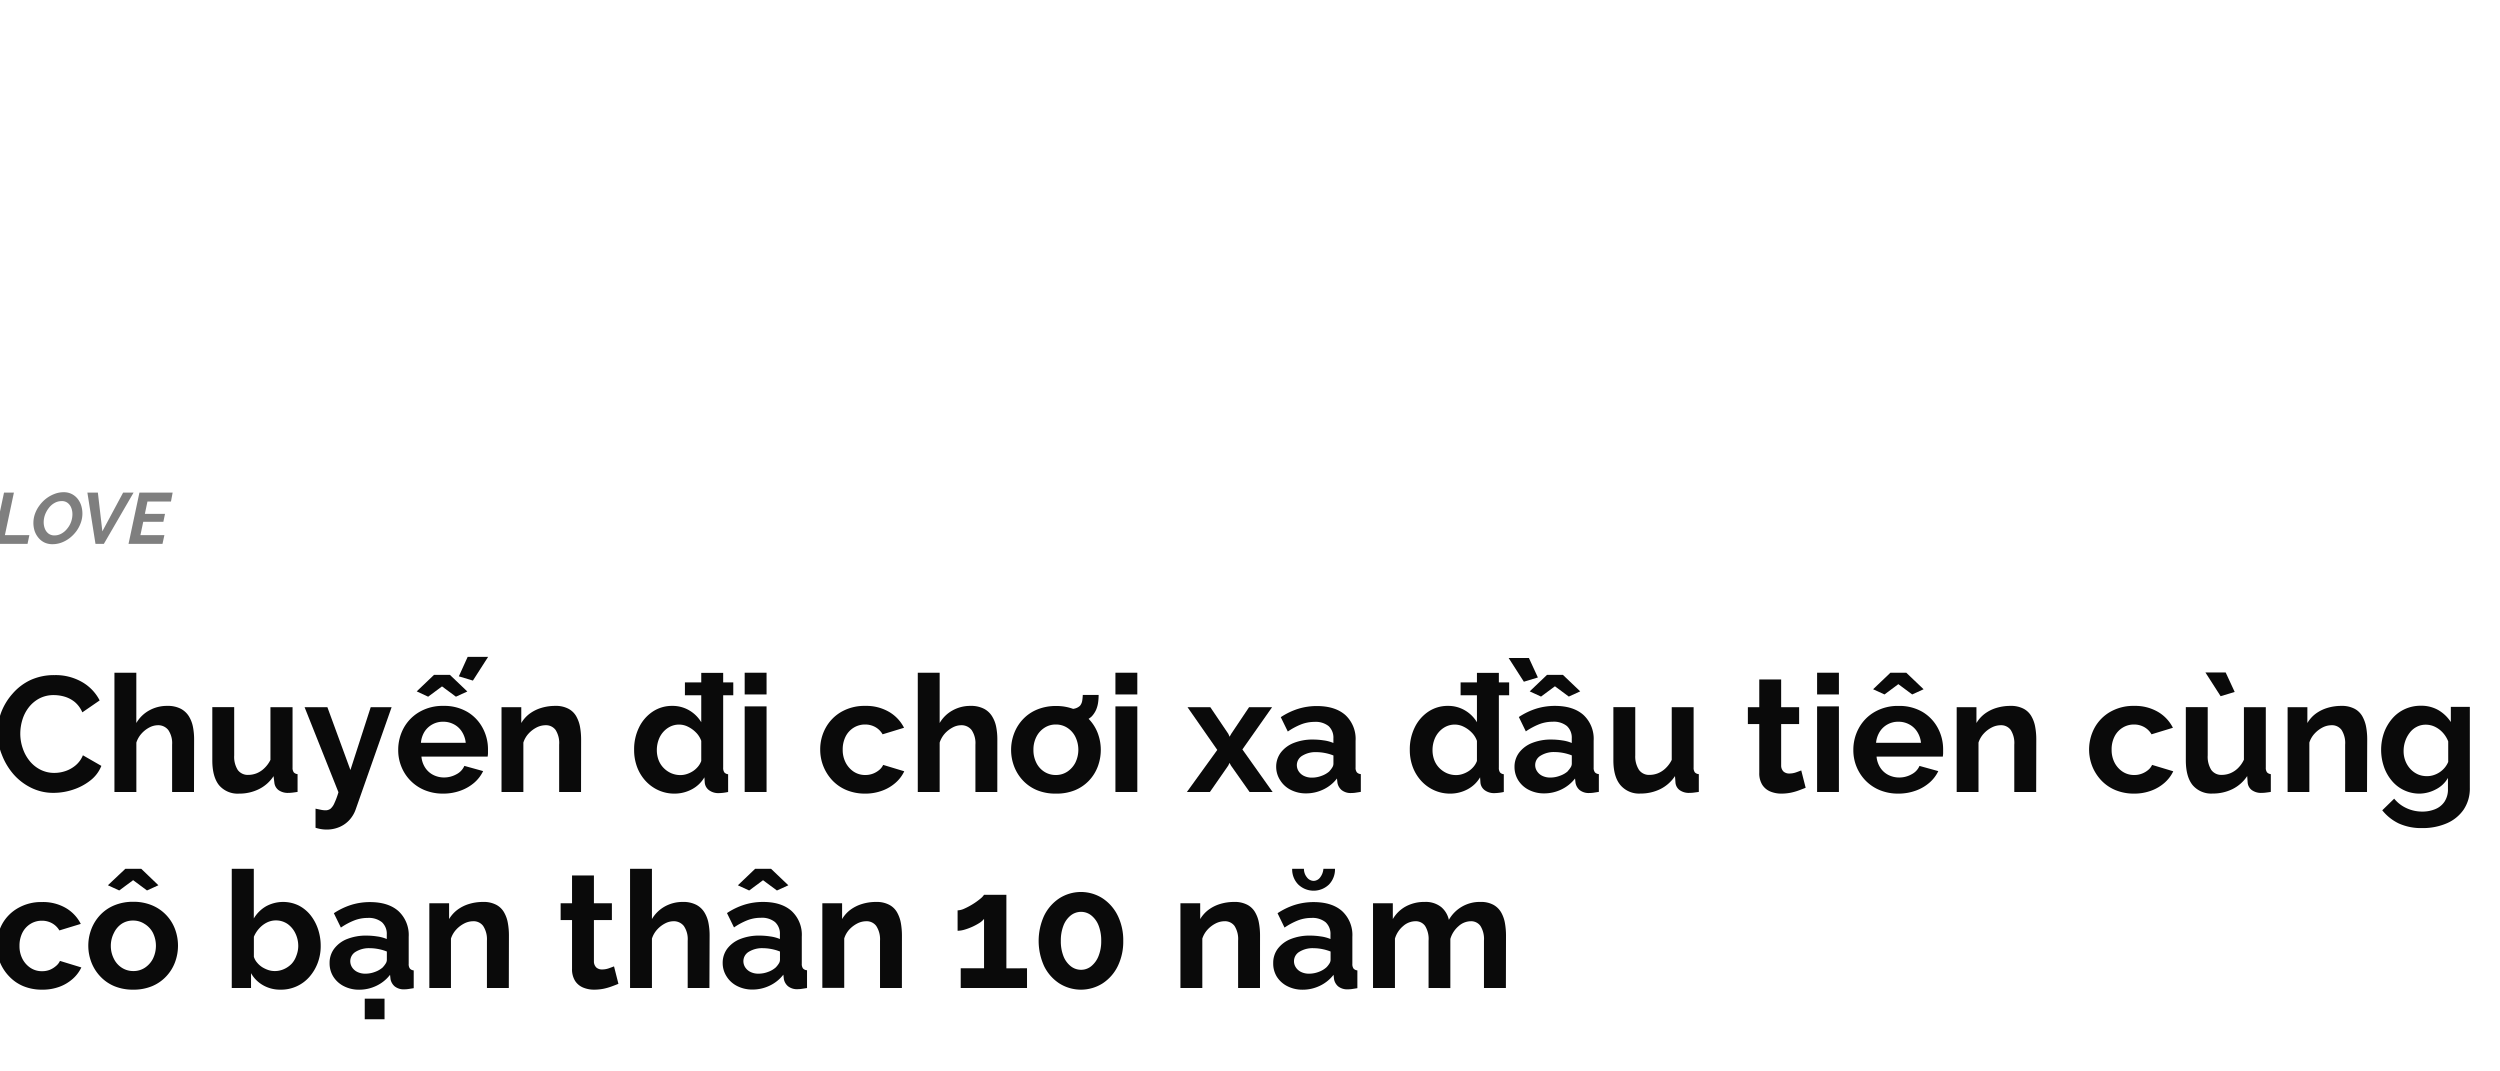 <svg xmlns="http://www.w3.org/2000/svg" viewBox="0 0 658 282"><g opacity="0.5"><path d="M1.06,129.65h2.6L1.29,140.84H7.73l-.48,2.3H-1.81Z"/><path d="M13.81,143.23a4.83,4.83,0,0,1-2.13-.45,4.68,4.68,0,0,1-1.57-1.25,5.61,5.61,0,0,1-1-1.79,7,7,0,0,1-.32-2.11,7.14,7.14,0,0,1,.42-2.4A8.37,8.37,0,0,1,10.42,133a9,9,0,0,1,1.75-1.79A8.72,8.72,0,0,1,14.35,130a6.7,6.7,0,0,1,2.42-.45,4.57,4.57,0,0,1,2.1.47,4.67,4.67,0,0,1,1.56,1.26,5.6,5.6,0,0,1,.95,1.81,7.13,7.13,0,0,1-.11,4.49,8.72,8.72,0,0,1-1.15,2.2,9.28,9.28,0,0,1-1.74,1.8,8.17,8.17,0,0,1-2.17,1.22A6.83,6.83,0,0,1,13.81,143.23Zm.51-2.31a3.69,3.69,0,0,0,1.91-.51,5,5,0,0,0,1.5-1.32,5.87,5.87,0,0,0,1-1.79,6,6,0,0,0,.33-1.91,4.61,4.61,0,0,0-.31-1.74,3,3,0,0,0-.93-1.27,2.43,2.43,0,0,0-1.57-.49,3.78,3.78,0,0,0-1.91.5,4.76,4.76,0,0,0-1.49,1.31,6.63,6.63,0,0,0-1,1.79,5.8,5.8,0,0,0-.35,1.93,4.67,4.67,0,0,0,.31,1.73,3,3,0,0,0,.94,1.28A2.54,2.54,0,0,0,14.32,140.92Z"/><path d="M23,129.65h2.76l1.18,10.2,5.47-10.2h2.75l-7.82,13.49H25.13Z"/><path d="M36.7,129.65h8.74L45,132H38.81l-.68,3.25h5.3L43,137.33h-5.3l-.74,3.51h6.31l-.5,2.3H33.83Z"/></g><path d="M-.67,192.93a15.54,15.54,0,0,1,1-5.48,16,16,0,0,1,3-4.9A14.28,14.28,0,0,1,8,179a14.84,14.84,0,0,1,6.36-1.31,13.91,13.91,0,0,1,7.29,1.85,11.8,11.8,0,0,1,4.58,4.81l-4.56,3.14a7.33,7.33,0,0,0-2-2.73A7.73,7.73,0,0,0,17,183.36a10.2,10.2,0,0,0-2.8-.41,8,8,0,0,0-3.89.91,8.67,8.67,0,0,0-2.77,2.36,10.1,10.1,0,0,0-1.66,3.27,12.54,12.54,0,0,0-.54,3.61A11.81,11.81,0,0,0,6,197a10.6,10.6,0,0,0,1.83,3.32,8.66,8.66,0,0,0,2.83,2.27,8,8,0,0,0,3.64.84,9.23,9.23,0,0,0,2.88-.47,8.27,8.27,0,0,0,2.71-1.51,6.76,6.76,0,0,0,1.93-2.66l4.86,2.79a9.08,9.08,0,0,1-2.94,3.87,14.77,14.77,0,0,1-4.58,2.41,16.25,16.25,0,0,1-5,.82,13.07,13.07,0,0,1-6-1.36,14.88,14.88,0,0,1-4.67-3.61,17.18,17.18,0,0,1-3-5.07A15.64,15.64,0,0,1-.67,192.93Z" fill="#0a0a0a"/><path d="M51.06,208.45H45.3V196a6.15,6.15,0,0,0-1-3.85,3.36,3.36,0,0,0-2.78-1.27,4.91,4.91,0,0,0-2.19.58,7.32,7.32,0,0,0-2.08,1.62,6.52,6.52,0,0,0-1.36,2.37v13H30.12V177.06h5.76V190.3a8.89,8.89,0,0,1,3.4-3.32A9.53,9.53,0,0,1,44,185.79a7.45,7.45,0,0,1,3.57.75,5.6,5.6,0,0,1,2.15,2,8.36,8.36,0,0,1,1.07,2.8,17,17,0,0,1,.3,3.21Z" fill="#0a0a0a"/><path d="M55.88,200.11v-14h5.76v12.7a6.53,6.53,0,0,0,.94,3.85,3.26,3.26,0,0,0,2.8,1.29,6,6,0,0,0,2.21-.44,6.26,6.26,0,0,0,2-1.33A7.64,7.64,0,0,0,71.18,200V186.14H77V202a2,2,0,0,0,.32,1.28,1.52,1.52,0,0,0,1,.47v4.68c-.57.09-1,.15-1.44.2a10.24,10.24,0,0,1-1,.06,4.2,4.2,0,0,1-2.52-.7,2.81,2.81,0,0,1-1.14-1.94L72,204.28a9.75,9.75,0,0,1-3.87,3.43,11.54,11.54,0,0,1-5.2,1.17,6.41,6.41,0,0,1-5.29-2.23Q55.88,204.42,55.88,200.11Z" fill="#0a0a0a"/><path d="M83.05,212.84l1.44.3a5.92,5.92,0,0,0,1.14.13,2.2,2.2,0,0,0,1.36-.41A4,4,0,0,0,88,211.42a20.36,20.36,0,0,0,1.08-2.9l-8.91-22.38h6l6.06,16.53,5.34-16.53h5.5L93.63,213a8.11,8.11,0,0,1-1.57,2.71,7.49,7.49,0,0,1-2.62,1.92,8.5,8.5,0,0,1-3.51.71,9.14,9.14,0,0,1-1.37-.11,10.5,10.5,0,0,1-1.51-.36Z" fill="#0a0a0a"/><path d="M116.68,208.88a12.58,12.58,0,0,1-4.9-.91,11.13,11.13,0,0,1-6.13-6.17,11.39,11.39,0,0,1-.84-4.35,12,12,0,0,1,1.44-5.83,11,11,0,0,1,4.13-4.23,12.11,12.11,0,0,1,6.34-1.6,12,12,0,0,1,6.32,1.6,10.79,10.79,0,0,1,4,4.22,11.79,11.79,0,0,1,1.4,5.64c0,.34,0,.69,0,1s-.06.65-.09.88H110.92a6.33,6.33,0,0,0,1,2.94,5.48,5.48,0,0,0,2.15,1.91,6.27,6.27,0,0,0,2.81.65,6.64,6.64,0,0,0,3.25-.84,4.5,4.5,0,0,0,2.09-2.21l4.94,1.37a9.41,9.41,0,0,1-2.34,3.06,11.47,11.47,0,0,1-3.59,2.08A13.3,13.3,0,0,1,116.68,208.88Zm-7-26.91,4.56-4.35h4.17L123,182l-3,1.37-3.66-2.71-3.65,2.71Zm1.12,13.54h11.78a6.65,6.65,0,0,0-1-2.92,5.51,5.51,0,0,0-2.08-1.93,5.9,5.9,0,0,0-2.88-.7,5.72,5.72,0,0,0-4.89,2.63A6.52,6.52,0,0,0,110.79,195.51Zm13.67-16.38-3.7-1.12,2.32-5.12h5.38Z" fill="#0a0a0a"/><path d="M152.93,208.45h-5.76V196a6.39,6.39,0,0,0-.95-3.89,3.13,3.13,0,0,0-2.62-1.23,5.26,5.26,0,0,0-2.35.58,7.53,7.53,0,0,0-2.13,1.62,6.27,6.27,0,0,0-1.37,2.37v13H132V186.14h5.2v4.16a8.42,8.42,0,0,1,2.19-2.45,10.21,10.21,0,0,1,3.08-1.53,12.62,12.62,0,0,1,3.67-.53,7.07,7.07,0,0,1,3.46.75,5.06,5.06,0,0,1,2.07,2,8.89,8.89,0,0,1,1,2.82,18.82,18.82,0,0,1,.28,3.19Z" fill="#0a0a0a"/><path d="M166.9,197.32a13,13,0,0,1,1.29-5.85,10.48,10.48,0,0,1,3.57-4.15,9.11,9.11,0,0,1,5.2-1.53,8.59,8.59,0,0,1,4.5,1.21,8.93,8.93,0,0,1,3.11,3.09v-13h5.77V202a2.11,2.11,0,0,0,.3,1.29,1.46,1.46,0,0,0,1,.48v4.68a13.07,13.07,0,0,1-2.45.3,4.12,4.12,0,0,1-2.56-.76,2.81,2.81,0,0,1-1.14-2l-.09-1.4a8.34,8.34,0,0,1-3.37,3.19,9.6,9.6,0,0,1-4.45,1.1,10.09,10.09,0,0,1-4.28-.89,10.4,10.4,0,0,1-3.4-2.47,11.19,11.19,0,0,1-2.23-3.67A12.77,12.77,0,0,1,166.9,197.32Zm17.67,3V195a5.9,5.9,0,0,0-1.37-2.19,7.64,7.64,0,0,0-2.11-1.53,5.22,5.22,0,0,0-2.32-.57,5.31,5.31,0,0,0-2.41.55,6.1,6.1,0,0,0-1.87,1.48,6.38,6.38,0,0,0-1.2,2.15,7.86,7.86,0,0,0-.41,2.57,7.3,7.3,0,0,0,.45,2.56,6,6,0,0,0,1.31,2.08,6.39,6.39,0,0,0,2,1.4,6.13,6.13,0,0,0,2.47.5,5.39,5.39,0,0,0,1.66-.27,6.8,6.8,0,0,0,1.59-.75,6,6,0,0,0,1.33-1.18A5,5,0,0,0,184.57,200.29ZM180.27,183v-3.4H193V183Z" fill="#0a0a0a"/><path d="M196,182.78v-5.72h5.76v5.72Zm0,25.67V185.92h5.76v22.53Z" fill="#0a0a0a"/><path d="M227.79,208.88a12.73,12.73,0,0,1-4.95-.91,10.81,10.81,0,0,1-3.74-2.55,11.76,11.76,0,0,1-3.22-8.1,11.72,11.72,0,0,1,1.44-5.76,10.92,10.92,0,0,1,4.1-4.19,12.24,12.24,0,0,1,6.33-1.58,11.87,11.87,0,0,1,6.27,1.59,10.12,10.12,0,0,1,3.92,4.17l-5.64,1.72a5.06,5.06,0,0,0-1.93-1.91,5.45,5.45,0,0,0-2.67-.67,5.66,5.66,0,0,0-3,.83,5.77,5.77,0,0,0-2.13,2.32,7.56,7.56,0,0,0-.77,3.48,7.25,7.25,0,0,0,.8,3.44,6.38,6.38,0,0,0,2.12,2.36,5.4,5.4,0,0,0,3,.86,5.57,5.57,0,0,0,2-.34,5.73,5.73,0,0,0,1.65-.95,3.77,3.77,0,0,0,1.08-1.37L238,203a9.25,9.25,0,0,1-2.26,3,10.92,10.92,0,0,1-3.48,2.08A12.7,12.7,0,0,1,227.79,208.88Z" fill="#0a0a0a"/><path d="M262.49,208.45h-5.76V196a6.15,6.15,0,0,0-1-3.85,3.36,3.36,0,0,0-2.78-1.27,4.85,4.85,0,0,0-2.19.58,7.5,7.5,0,0,0-2.09,1.62,6.65,6.65,0,0,0-1.35,2.37v13h-5.76V177.06h5.76V190.3a8.82,8.82,0,0,1,3.4-3.32,9.52,9.52,0,0,1,4.68-1.19,7.42,7.42,0,0,1,3.57.75,5.47,5.47,0,0,1,2.15,2,8.17,8.17,0,0,1,1.08,2.8,17,17,0,0,1,.3,3.21Z" fill="#0a0a0a"/><path d="M277.93,208.88A12.73,12.73,0,0,1,273,208a10.72,10.72,0,0,1-3.72-2.53,11.29,11.29,0,0,1-2.34-3.7,12.21,12.21,0,0,1,0-8.8,11.19,11.19,0,0,1,2.34-3.7,10.72,10.72,0,0,1,3.72-2.53,12.73,12.73,0,0,1,4.95-.92,12.58,12.58,0,0,1,4.92.92,10.91,10.91,0,0,1,6.06,6.23,12.5,12.5,0,0,1,0,8.8,11.07,11.07,0,0,1-2.32,3.7,10.72,10.72,0,0,1-3.72,2.53A12.72,12.72,0,0,1,277.93,208.88ZM272,197.36a7.36,7.36,0,0,0,.78,3.44,5.84,5.84,0,0,0,2.11,2.34,5.5,5.5,0,0,0,3,.84,5.39,5.39,0,0,0,3-.86,6.32,6.32,0,0,0,2.13-2.36,7.75,7.75,0,0,0,0-6.86,6,6,0,0,0-2.13-2.36,5.46,5.46,0,0,0-3-.85,5.36,5.36,0,0,0-3,.87,6,6,0,0,0-2.11,2.36A7.36,7.36,0,0,0,272,197.36Zm8.35-6.67.08-3.95a9.68,9.68,0,0,0,2.41-.24,3.1,3.1,0,0,0,1.42-.75,2.81,2.81,0,0,0,.58-1.31q.11-.7.15-1.53h4.17a14.37,14.37,0,0,1-.13,1.94,7.5,7.5,0,0,1-.51,1.91,6.39,6.39,0,0,1-1.16,1.78,5.76,5.76,0,0,1-1.75,1.14,11.18,11.18,0,0,1-2.45.76A15.14,15.14,0,0,1,280.38,190.69Z" fill="#0a0a0a"/><path d="M293.58,182.78v-5.72h5.76v5.72Zm0,25.67V185.92h5.76v22.53Z" fill="#0a0a0a"/><path d="M318.56,186.14l4.73,7,.34.77.43-.77,4.69-7h6.06L327,197.25l7.95,11.2h-6.06L324,201.51l-.39-.72-.34.72-4.82,6.94h-6.06l8-11.07-7.83-11.24Z" fill="#0a0a0a"/><path d="M335.89,201.87a6.21,6.21,0,0,1,1.22-3.8,7.92,7.92,0,0,1,3.42-2.53,13.35,13.35,0,0,1,5-.89,18.81,18.81,0,0,1,2.88.22,10,10,0,0,1,2.54.68v-1.2a4.14,4.14,0,0,0-1.27-3.25A5.45,5.45,0,0,0,346,190a9.78,9.78,0,0,0-3.53.65,18,18,0,0,0-3.52,1.89l-1.85-3.78a18.31,18.31,0,0,1,4.58-2.2,16.64,16.64,0,0,1,4.92-.73q4.81,0,7.51,2.38a8.56,8.56,0,0,1,2.68,6.78V202a1.93,1.93,0,0,0,.33,1.27,1.52,1.52,0,0,0,1.05.47v4.68l-1.4.22a7.24,7.24,0,0,1-1.05.08,3.79,3.79,0,0,1-2.6-.77,3.28,3.28,0,0,1-1.1-1.89l-.13-1.16a9.84,9.84,0,0,1-3.65,2.92,10.43,10.43,0,0,1-4.48,1,8.68,8.68,0,0,1-4-.91,6.93,6.93,0,0,1-2.79-2.51A6.48,6.48,0,0,1,335.89,201.87Zm14,1.12a6.1,6.1,0,0,0,.77-1,1.87,1.87,0,0,0,.3-.93v-2.22a12.34,12.34,0,0,0-2.23-.65,12.58,12.58,0,0,0-2.28-.23,6.68,6.68,0,0,0-3.68.94,2.88,2.88,0,0,0-1.44,2.5,3,3,0,0,0,.47,1.59,3.43,3.43,0,0,0,1.38,1.22,4.64,4.64,0,0,0,2.15.46,7.06,7.06,0,0,0,2.54-.48A6.25,6.25,0,0,0,349.91,203Z" fill="#0a0a0a"/><path d="M371.06,197.32a13,13,0,0,1,1.29-5.85,10.48,10.48,0,0,1,3.57-4.15,9.11,9.11,0,0,1,5.2-1.53,8.59,8.59,0,0,1,4.5,1.21,8.93,8.93,0,0,1,3.11,3.09v-13h5.77V202a2.11,2.11,0,0,0,.3,1.29,1.46,1.46,0,0,0,1,.48v4.68a13.07,13.07,0,0,1-2.45.3,4.12,4.12,0,0,1-2.56-.76,2.81,2.81,0,0,1-1.14-2l-.09-1.4a8.34,8.34,0,0,1-3.37,3.19,9.6,9.6,0,0,1-4.45,1.1,10.09,10.09,0,0,1-4.28-.89,10.4,10.4,0,0,1-3.4-2.47,11.19,11.19,0,0,1-2.23-3.67A12.77,12.77,0,0,1,371.06,197.32Zm17.67,3V195a5.9,5.9,0,0,0-1.37-2.19,7.64,7.64,0,0,0-2.11-1.53,5.22,5.22,0,0,0-2.32-.57,5.31,5.31,0,0,0-2.41.55,6.1,6.1,0,0,0-1.87,1.48,6.38,6.38,0,0,0-1.2,2.15,7.86,7.86,0,0,0-.41,2.57,7.3,7.3,0,0,0,.45,2.56,6,6,0,0,0,1.31,2.08,6.51,6.51,0,0,0,2,1.4,6.13,6.13,0,0,0,2.47.5,5.39,5.39,0,0,0,1.66-.27,6.8,6.8,0,0,0,1.59-.75,6,6,0,0,0,1.33-1.18A5,5,0,0,0,388.73,200.29ZM384.43,183v-3.4h12.78V183Z" fill="#0a0a0a"/><path d="M397.08,173.19h5.33l2.36,5.12-3.69,1.12Zm1.54,28.68a6.15,6.15,0,0,1,1.23-3.8,7.92,7.92,0,0,1,3.42-2.53,13.35,13.35,0,0,1,5-.89,18.81,18.81,0,0,1,2.88.22,10.08,10.08,0,0,1,2.54.68v-1.2a4.17,4.17,0,0,0-1.27-3.25,5.47,5.47,0,0,0-3.76-1.14,9.74,9.74,0,0,0-3.53.65,18.06,18.06,0,0,0-3.53,1.89l-1.84-3.78a18.25,18.25,0,0,1,4.57-2.2,16.76,16.76,0,0,1,4.93-.73q4.81,0,7.5,2.38a8.57,8.57,0,0,1,2.69,6.78V202a2,2,0,0,0,.32,1.27,1.57,1.57,0,0,0,1.05.47v4.68l-1.39.22a7.47,7.47,0,0,1-1.06.08,3.83,3.83,0,0,1-2.6-.77,3.27,3.27,0,0,1-1.09-1.89l-.13-1.16a10,10,0,0,1-3.66,2.92,10.35,10.35,0,0,1-4.47,1,8.68,8.68,0,0,1-4-.91,7,7,0,0,1-2.8-2.51A6.57,6.57,0,0,1,398.62,201.87Zm4-19.9,4.56-4.35h4.17l4.56,4.35-3,1.37-3.65-2.71-3.66,2.71Zm10,21a6.19,6.19,0,0,0,.78-1,1.87,1.87,0,0,0,.3-.93v-2.22a12.73,12.73,0,0,0-4.52-.88,6.64,6.64,0,0,0-3.67.94,2.87,2.87,0,0,0-1.45,2.5,2.9,2.9,0,0,0,.48,1.59,3.34,3.34,0,0,0,1.37,1.22,4.67,4.67,0,0,0,2.15.46,7,7,0,0,0,2.54-.48A6.15,6.15,0,0,0,412.64,203Z" fill="#0a0a0a"/><path d="M424.64,200.11v-14h5.76v12.7a6.52,6.52,0,0,0,1,3.85,3.24,3.24,0,0,0,2.79,1.29,6,6,0,0,0,2.22-.44,6.32,6.32,0,0,0,2-1.33A7.66,7.66,0,0,0,440,200V186.14h5.76V202a2,2,0,0,0,.32,1.28,1.57,1.57,0,0,0,1.05.47v4.68c-.57.09-1.05.15-1.44.2a10.09,10.09,0,0,1-1.05.06,4.14,4.14,0,0,1-2.51-.7,2.75,2.75,0,0,1-1.14-1.94l-.13-1.79a9.88,9.88,0,0,1-3.87,3.43,11.62,11.62,0,0,1-5.21,1.17,6.41,6.41,0,0,1-5.29-2.23Q424.64,204.42,424.64,200.11Z" fill="#0a0a0a"/><path d="M475.25,207.34c-.49.2-1.08.43-1.76.68a14.39,14.39,0,0,1-2.22.63,12.74,12.74,0,0,1-2.39.23,7.52,7.52,0,0,1-2.92-.55,4.6,4.6,0,0,1-2.13-1.77,5.71,5.71,0,0,1-.79-3.17V190.57h-3v-4.43h3v-7.31h5.76v7.31h4.73v4.43H468.8v10.86a2.2,2.2,0,0,0,.64,1.66,2.26,2.26,0,0,0,1.51.5,5.29,5.29,0,0,0,1.76-.3c.58-.2,1-.37,1.38-.51Z" fill="#0a0a0a"/><path d="M478.26,182.78v-5.72H484v5.72Zm0,25.67V185.92H484v22.53Z" fill="#0a0a0a"/><path d="M499.67,208.88a12.62,12.62,0,0,1-4.9-.91,11.14,11.14,0,0,1-3.74-2.51,11.42,11.42,0,0,1-3.23-8,11.86,11.86,0,0,1,1.45-5.83,10.93,10.93,0,0,1,4.12-4.23,12.15,12.15,0,0,1,6.35-1.6,12,12,0,0,1,6.32,1.6,10.86,10.86,0,0,1,4,4.22,11.78,11.78,0,0,1,1.39,5.64c0,.34,0,.69,0,1s-.06.65-.08.88H493.91a6.33,6.33,0,0,0,1,2.94,5.55,5.55,0,0,0,2.15,1.91,6.31,6.31,0,0,0,2.82.65,6.61,6.61,0,0,0,3.24-.84,4.45,4.45,0,0,0,2.09-2.21l4.95,1.37a9.44,9.44,0,0,1-2.35,3.06,11.36,11.36,0,0,1-3.59,2.08A13.3,13.3,0,0,1,499.67,208.88ZM493,181.41l4.56-4.35h4.17l4.56,4.35-3,1.37-3.65-2.71L496,182.78Zm.82,14.1h11.78a6.52,6.52,0,0,0-1-2.92,5.53,5.53,0,0,0-2.09-1.93,5.9,5.9,0,0,0-2.88-.7,5.73,5.73,0,0,0-2.82.7,5.6,5.6,0,0,0-2.06,1.93A6.65,6.65,0,0,0,493.78,195.51Z" fill="#0a0a0a"/><path d="M535.92,208.45h-5.76V196a6.39,6.39,0,0,0-.95-3.89,3.11,3.11,0,0,0-2.62-1.23,5.25,5.25,0,0,0-2.34.58,7.53,7.53,0,0,0-2.13,1.62,6.43,6.43,0,0,0-1.38,2.37v13H515V186.14h5.2v4.16a8.6,8.6,0,0,1,2.2-2.45,10,10,0,0,1,3.07-1.53,12.69,12.69,0,0,1,3.68-.53,7.09,7.09,0,0,1,3.46.75,5.09,5.09,0,0,1,2.06,2,8.43,8.43,0,0,1,1,2.82,17.85,17.85,0,0,1,.28,3.19Z" fill="#0a0a0a"/><path d="M561.76,208.88a12.72,12.72,0,0,1-4.94-.91,10.81,10.81,0,0,1-3.74-2.55,11.79,11.79,0,0,1-2.39-3.72,12.07,12.07,0,0,1,.6-10.14,10.88,10.88,0,0,1,4.11-4.19,12.2,12.2,0,0,1,6.32-1.58,11.89,11.89,0,0,1,6.28,1.59,10.1,10.1,0,0,1,3.91,4.17l-5.63,1.72a5.08,5.08,0,0,0-1.94-1.91,5.44,5.44,0,0,0-2.66-.67,5.63,5.63,0,0,0-3,.83,5.77,5.77,0,0,0-2.13,2.32,7.44,7.44,0,0,0-.77,3.48,7.24,7.24,0,0,0,.79,3.44,6.32,6.32,0,0,0,2.13,2.36,5.4,5.4,0,0,0,3,.86,5.48,5.48,0,0,0,2-.34,5.79,5.79,0,0,0,1.66-.95,3.74,3.74,0,0,0,1.07-1.37L572,203a9.39,9.39,0,0,1-2.26,3,11,11,0,0,1-3.48,2.08A12.76,12.76,0,0,1,561.76,208.88Z" fill="#0a0a0a"/><path d="M575.31,200.11v-14h5.76v12.7a6.52,6.52,0,0,0,.95,3.85,3.24,3.24,0,0,0,2.79,1.29,6,6,0,0,0,2.22-.44,6.32,6.32,0,0,0,2-1.33,7.66,7.66,0,0,0,1.57-2.23V186.14h5.76V202a2,2,0,0,0,.32,1.28,1.57,1.57,0,0,0,1,.47v4.68c-.57.09-1,.15-1.44.2a10.09,10.09,0,0,1-1,.06,4.14,4.14,0,0,1-2.51-.7,2.75,2.75,0,0,1-1.14-1.94l-.13-1.79a9.88,9.88,0,0,1-3.87,3.43,11.62,11.62,0,0,1-5.21,1.17,6.41,6.41,0,0,1-5.29-2.23Q575.31,204.42,575.31,200.11ZM580.47,177h5.33l2.37,5.12-3.7,1.12Z" fill="#0a0a0a"/><path d="M623,208.45h-5.76V196a6.39,6.39,0,0,0-.95-3.89,3.11,3.11,0,0,0-2.62-1.23,5.26,5.26,0,0,0-2.35.58,7.63,7.63,0,0,0-2.12,1.62,6.3,6.3,0,0,0-1.38,2.37v13H602.1V186.14h5.2v4.16a8.42,8.42,0,0,1,2.19-2.45,10.21,10.21,0,0,1,3.08-1.53,12.67,12.67,0,0,1,3.67-.53,7.14,7.14,0,0,1,3.47.75,5.09,5.09,0,0,1,2.06,2,8.89,8.89,0,0,1,1,2.82,17.85,17.85,0,0,1,.28,3.19Z" fill="#0a0a0a"/><path d="M636.88,208.88a9.4,9.4,0,0,1-7.33-3.36,11.39,11.39,0,0,1-2.08-3.66,13.76,13.76,0,0,1,0-9,12,12,0,0,1,2.17-3.73,9.71,9.71,0,0,1,3.31-2.49,10,10,0,0,1,4.24-.89,9,9,0,0,1,4.6,1.16,9.81,9.81,0,0,1,3.27,3.14v-4h5v21.31a9.93,9.93,0,0,1-1.61,5.7,10.33,10.33,0,0,1-4.45,3.63,15.79,15.79,0,0,1-6.45,1.26,14.28,14.28,0,0,1-6.2-1.22,12.54,12.54,0,0,1-4.34-3.46l3.14-3.06a9,9,0,0,0,3.25,2.5,9.77,9.77,0,0,0,4.15.9,8.76,8.76,0,0,0,3.37-.63,5.41,5.41,0,0,0,2.45-1.94,5.86,5.86,0,0,0,.93-3.45v-2.84a7.6,7.6,0,0,1-3.16,3A9.38,9.38,0,0,1,636.88,208.88Zm1.94-4.6a5.4,5.4,0,0,0,1.8-.3,6.24,6.24,0,0,0,2.89-2,6,6,0,0,0,.86-1.44v-5.4a7.33,7.33,0,0,0-1.44-2.32,6.74,6.74,0,0,0-2.07-1.54,5.48,5.48,0,0,0-2.38-.54,5,5,0,0,0-2.41.57,5.34,5.34,0,0,0-1.85,1.57,7.51,7.51,0,0,0-1.18,2.24,7.91,7.91,0,0,0-.41,2.57,7,7,0,0,0,.47,2.59,6.7,6.7,0,0,0,1.31,2.11,6.13,6.13,0,0,0,2,1.43A5.88,5.88,0,0,0,638.82,204.28Z" fill="#0a0a0a"/><path d="M11.12,260.48a12.73,12.73,0,0,1-4.95-.91A10.81,10.81,0,0,1,2.43,257,11.79,11.79,0,0,1,0,253.3a11.61,11.61,0,0,1-.84-4.38,11.72,11.72,0,0,1,1.44-5.76A10.88,10.88,0,0,1,4.75,239a12.2,12.2,0,0,1,6.32-1.58A11.89,11.89,0,0,1,17.35,239a10.1,10.1,0,0,1,3.91,4.17l-5.63,1.72A5.13,5.13,0,0,0,13.7,243a5.51,5.51,0,0,0-2.67-.67,5.63,5.63,0,0,0-3,.83,5.77,5.77,0,0,0-2.13,2.32,7.56,7.56,0,0,0-.77,3.48,7.24,7.24,0,0,0,.79,3.44,6.32,6.32,0,0,0,2.13,2.36,5.4,5.4,0,0,0,3,.86,5.57,5.57,0,0,0,2-.34,5.87,5.87,0,0,0,1.65-1,3.77,3.77,0,0,0,1.08-1.37l5.63,1.72a9.39,9.39,0,0,1-2.26,3,11,11,0,0,1-3.48,2.08A12.7,12.7,0,0,1,11.12,260.48Z" fill="#0a0a0a"/><path d="M35.07,260.48a12.73,12.73,0,0,1-4.95-.91A10.72,10.72,0,0,1,26.4,257a11.29,11.29,0,0,1-2.34-3.7,12.21,12.21,0,0,1,0-8.8,11.29,11.29,0,0,1,2.34-3.7,10.72,10.72,0,0,1,3.72-2.53,12.73,12.73,0,0,1,4.95-.92,12.58,12.58,0,0,1,4.92.92,10.91,10.91,0,0,1,6.06,6.23,12.5,12.5,0,0,1,0,8.8,11.07,11.07,0,0,1-2.32,3.7A10.72,10.72,0,0,1,40,259.57,12.72,12.72,0,0,1,35.07,260.48ZM28.4,233,33,228.66h4.17L41.69,233l-3,1.37-3.65-2.71-3.66,2.71Zm.77,16A7.36,7.36,0,0,0,30,252.4a5.84,5.84,0,0,0,2.11,2.34,5.5,5.5,0,0,0,3,.84,5.36,5.36,0,0,0,3-.86,6.32,6.32,0,0,0,2.13-2.36,7.75,7.75,0,0,0,0-6.86A6,6,0,0,0,38,243.14a5.44,5.44,0,0,0-3-.85,5.36,5.36,0,0,0-3,.87A6,6,0,0,0,30,245.52,7.36,7.36,0,0,0,29.17,249Z" fill="#0a0a0a"/><path d="M73.85,260.48a9,9,0,0,1-4.6-1.16,8.37,8.37,0,0,1-3.18-3.18v3.91H61V228.66H66.8v13.08A9,9,0,0,1,70,238.55a9.4,9.4,0,0,1,8.58-.24,9.6,9.6,0,0,1,3.12,2.53,12.16,12.16,0,0,1,2,3.7,13.85,13.85,0,0,1,.71,4.46,12.44,12.44,0,0,1-.8,4.47,12,12,0,0,1-2.21,3.68,9.87,9.87,0,0,1-7.53,3.33Zm-1.59-4.9a5.81,5.81,0,0,0,2.52-.53,6.34,6.34,0,0,0,2-1.41A6,6,0,0,0,78,251.55,7.07,7.07,0,0,0,78.5,249a7.55,7.55,0,0,0-.76-3.35,6.41,6.41,0,0,0-2.06-2.47,5.43,5.43,0,0,0-5.46-.36,6.87,6.87,0,0,0-2,1.54,7.56,7.56,0,0,0-1.4,2.2v5.27a4.14,4.14,0,0,0,.84,1.52A5.79,5.79,0,0,0,69,254.55a8.13,8.13,0,0,0,1.61.76A5.39,5.39,0,0,0,72.26,255.58Z" fill="#0a0a0a"/><path d="M86.75,253.47a6.15,6.15,0,0,1,1.23-3.8,7.83,7.83,0,0,1,3.41-2.53,13.41,13.41,0,0,1,5-.89,19,19,0,0,1,2.88.22,9.88,9.88,0,0,1,2.53.68V246a4.18,4.18,0,0,0-1.26-3.26,5.5,5.5,0,0,0-3.77-1.14,9.69,9.69,0,0,0-3.52.65,17.78,17.78,0,0,0-3.53,1.89l-1.85-3.78a18.31,18.31,0,0,1,4.58-2.2,16.66,16.66,0,0,1,4.93-.73c3.2,0,5.71.79,7.5,2.38a8.57,8.57,0,0,1,2.69,6.78v7.08a1.94,1.94,0,0,0,.32,1.27,1.52,1.52,0,0,0,1,.47v4.68l-1.4.22a7.24,7.24,0,0,1-1,.08,3.81,3.81,0,0,1-2.6-.77,3.34,3.34,0,0,1-1.1-1.89l-.13-1.16a9.84,9.84,0,0,1-3.65,2.92,10.35,10.35,0,0,1-4.47,1,8.68,8.68,0,0,1-4-.91,7,7,0,0,1-2.8-2.51A6.57,6.57,0,0,1,86.75,253.47Zm14,1.12a6.1,6.1,0,0,0,.77-1,1.87,1.87,0,0,0,.3-.93v-2.22a12.11,12.11,0,0,0-2.23-.65,12.58,12.58,0,0,0-2.28-.23,6.68,6.68,0,0,0-3.68.94,2.88,2.88,0,0,0-1.44,2.5,3,3,0,0,0,.47,1.59,3.43,3.43,0,0,0,1.38,1.22,4.64,4.64,0,0,0,2.15.46,7,7,0,0,0,2.54-.48A6.25,6.25,0,0,0,100.77,254.59ZM96,268.27v-5.42h5.21v5.42Z" fill="#0a0a0a"/><path d="M133.92,260.05h-5.76V247.59a6.39,6.39,0,0,0-1-3.89,3.11,3.11,0,0,0-2.62-1.23,5.25,5.25,0,0,0-2.34.58,7.53,7.53,0,0,0-2.13,1.62,6.43,6.43,0,0,0-1.38,2.37v13H113V237.74h5.2v4.16a8.6,8.6,0,0,1,2.2-2.45,10,10,0,0,1,3.07-1.53,12.69,12.69,0,0,1,3.68-.53,7.09,7.09,0,0,1,3.46.75,5.09,5.09,0,0,1,2.06,2,8.43,8.43,0,0,1,1,2.82,17.85,17.85,0,0,1,.28,3.19Z" fill="#0a0a0a"/><path d="M162.77,258.94c-.48.2-1.07.43-1.76.68a14.58,14.58,0,0,1-2.21.63,12.82,12.82,0,0,1-2.39.23,7.48,7.48,0,0,1-2.92-.55,4.6,4.6,0,0,1-2.13-1.77,5.71,5.71,0,0,1-.8-3.17V242.17h-3v-4.43h3v-7.31h5.76v7.31h4.73v4.43h-4.73V253a2.2,2.2,0,0,0,.65,1.66,2.23,2.23,0,0,0,1.5.5,5.35,5.35,0,0,0,1.77-.3c.57-.2,1-.37,1.37-.51Z" fill="#0a0a0a"/><path d="M186.72,260.05H181V247.59a6.15,6.15,0,0,0-1-3.85,3.34,3.34,0,0,0-2.77-1.27,4.85,4.85,0,0,0-2.19.58,7.36,7.36,0,0,0-2.09,1.62,6.52,6.52,0,0,0-1.36,2.37v13h-5.76V228.66h5.76V241.9a9,9,0,0,1,3.4-3.32,9.59,9.59,0,0,1,4.69-1.19,7.45,7.45,0,0,1,3.57.75,5.53,5.53,0,0,1,2.15,2,8.36,8.36,0,0,1,1.07,2.8,17,17,0,0,1,.3,3.21Z" fill="#0a0a0a"/><path d="M190.21,253.47a6.21,6.21,0,0,1,1.22-3.8,7.92,7.92,0,0,1,3.42-2.53,13.35,13.35,0,0,1,5-.89,18.81,18.81,0,0,1,2.88.22,10,10,0,0,1,2.54.68V246A4.15,4.15,0,0,0,204,242.7a5.45,5.45,0,0,0-3.76-1.14,9.78,9.78,0,0,0-3.53.65,17.72,17.72,0,0,0-3.52,1.89l-1.85-3.78a18.15,18.15,0,0,1,4.58-2.2,16.64,16.64,0,0,1,4.92-.73q4.81,0,7.5,2.38a8.53,8.53,0,0,1,2.69,6.78v7.08a2,2,0,0,0,.32,1.27,1.57,1.57,0,0,0,1.06.47v4.68l-1.4.22a7.44,7.44,0,0,1-1,.08,3.79,3.79,0,0,1-2.6-.77,3.28,3.28,0,0,1-1.1-1.89l-.13-1.16a9.87,9.87,0,0,1-3.66,2.92,10.35,10.35,0,0,1-4.47,1,8.68,8.68,0,0,1-4-.91,6.93,6.93,0,0,1-2.79-2.51A6.48,6.48,0,0,1,190.21,253.47Zm4-20.46,4.55-4.35h4.17l4.56,4.35-3,1.37-3.66-2.71-3.65,2.71Zm10,21.58a5.67,5.67,0,0,0,.78-1,1.87,1.87,0,0,0,.3-.93v-2.22a12.22,12.22,0,0,0-2.24-.65,12.39,12.39,0,0,0-2.27-.23,6.65,6.65,0,0,0-3.68.94,2.88,2.88,0,0,0-1.44,2.5,3,3,0,0,0,.47,1.59,3.43,3.43,0,0,0,1.38,1.22,4.61,4.61,0,0,0,2.15.46,7,7,0,0,0,2.53-.48A6,6,0,0,0,204.22,254.59Z" fill="#0a0a0a"/><path d="M237.38,260.05h-5.76V247.59a6.39,6.39,0,0,0-1-3.89,3.13,3.13,0,0,0-2.62-1.23,5.26,5.26,0,0,0-2.35.58,7.67,7.67,0,0,0-2.13,1.62A6.27,6.27,0,0,0,222.2,247v13h-5.76V237.74h5.2v4.16a8.42,8.42,0,0,1,2.19-2.45,10.21,10.21,0,0,1,3.08-1.53,12.62,12.62,0,0,1,3.67-.53,7.07,7.07,0,0,1,3.46.75,5.06,5.06,0,0,1,2.07,2,8.89,8.89,0,0,1,1,2.82,18.82,18.82,0,0,1,.28,3.19Z" fill="#0a0a0a"/><path d="M270.31,254.85v5.2H252.86v-5.2H259v-13a4.79,4.79,0,0,1-1.2,1.06,15.85,15.85,0,0,1-1.85,1,16.21,16.21,0,0,1-2.06.77,6.75,6.75,0,0,1-1.85.3v-5.37a4.75,4.75,0,0,0,1.87-.5,18,18,0,0,0,2.19-1.18,16.6,16.6,0,0,0,1.89-1.36,4.37,4.37,0,0,0,1-1.05h5.89v19.35Z" fill="#0a0a0a"/><path d="M295.64,247.65a14.75,14.75,0,0,1-1.44,6.63,11.35,11.35,0,0,1-4,4.55,10.65,10.65,0,0,1-11.39,0,11.35,11.35,0,0,1-4-4.55,16,16,0,0,1,0-13.26,11.5,11.5,0,0,1,4-4.58,10.55,10.55,0,0,1,11.39,0,11.5,11.5,0,0,1,4,4.58A14.69,14.69,0,0,1,295.64,247.65Zm-5.8,0a10.87,10.87,0,0,0-.67-4A6.33,6.33,0,0,0,287.3,241a4.29,4.29,0,0,0-2.75-1,4.36,4.36,0,0,0-2.8,1,6.33,6.33,0,0,0-1.87,2.67,10.87,10.87,0,0,0-.67,4,10.72,10.72,0,0,0,.67,3.94,6.29,6.29,0,0,0,1.87,2.64,4.36,4.36,0,0,0,2.8,1,4.21,4.21,0,0,0,2.73-1,6.48,6.48,0,0,0,1.87-2.66A10.35,10.35,0,0,0,289.84,247.65Z" fill="#0a0a0a"/><path d="M331.63,260.05h-5.76V247.59a6.39,6.39,0,0,0-.95-3.89,3.11,3.11,0,0,0-2.62-1.23,5.25,5.25,0,0,0-2.34.58,7.53,7.53,0,0,0-2.13,1.62,6.43,6.43,0,0,0-1.38,2.37v13h-5.76V237.74h5.2v4.16a8.6,8.6,0,0,1,2.2-2.45,10,10,0,0,1,3.07-1.53,12.69,12.69,0,0,1,3.68-.53,7.09,7.09,0,0,1,3.46.75,5.09,5.09,0,0,1,2.06,2,8.43,8.43,0,0,1,1,2.82,17.85,17.85,0,0,1,.28,3.19Z" fill="#0a0a0a"/><path d="M335.11,253.47a6.15,6.15,0,0,1,1.23-3.8,7.92,7.92,0,0,1,3.42-2.53,13.35,13.35,0,0,1,5-.89,18.81,18.81,0,0,1,2.88.22,10.08,10.08,0,0,1,2.54.68V246a4.18,4.18,0,0,0-1.27-3.26,5.47,5.47,0,0,0-3.76-1.14,9.74,9.74,0,0,0-3.53.65,18.06,18.06,0,0,0-3.53,1.89l-1.84-3.78a18.25,18.25,0,0,1,4.57-2.2,16.76,16.76,0,0,1,4.93-.73q4.82,0,7.5,2.38a8.57,8.57,0,0,1,2.69,6.78v7.08a2,2,0,0,0,.32,1.27,1.57,1.57,0,0,0,1,.47v4.68l-1.39.22a7.47,7.47,0,0,1-1.06.08,3.83,3.83,0,0,1-2.6-.77,3.32,3.32,0,0,1-1.09-1.89l-.13-1.16a10,10,0,0,1-3.66,2.92,10.35,10.35,0,0,1-4.47,1,8.68,8.68,0,0,1-4-.91,7,7,0,0,1-2.8-2.51A6.57,6.57,0,0,1,335.11,253.47Zm10.63-21.62a2.19,2.19,0,0,0,1.72-.91,4.22,4.22,0,0,0,.86-2.28h3.05a5.74,5.74,0,0,1-1.57,4.13,5.83,5.83,0,0,1-8.11,0,5.67,5.67,0,0,1-1.59-4.13h3.1a3.46,3.46,0,0,0,.77,2.24A2.27,2.27,0,0,0,345.74,231.85Zm3.39,22.74a5.67,5.67,0,0,0,.78-1,1.87,1.87,0,0,0,.3-.93v-2.22a12.73,12.73,0,0,0-4.52-.88,6.64,6.64,0,0,0-3.67.94,2.86,2.86,0,0,0-1.44,2.5,2.89,2.89,0,0,0,.47,1.59,3.34,3.34,0,0,0,1.37,1.22,4.67,4.67,0,0,0,2.15.46,7,7,0,0,0,2.54-.48A6.15,6.15,0,0,0,349.13,254.59Z" fill="#0a0a0a"/><path d="M396.35,260.05h-5.77V247.59a6.49,6.49,0,0,0-.92-3.87,3,3,0,0,0-2.56-1.25,4.88,4.88,0,0,0-3.2,1.29,7,7,0,0,0-2.17,3.37v12.92H376V247.59a6.48,6.48,0,0,0-.92-3.89,3,3,0,0,0-2.56-1.23,4.94,4.94,0,0,0-3.2,1.26,6.8,6.8,0,0,0-2.17,3.31v13h-5.77V237.74h5.21v4.16a8.83,8.83,0,0,1,3.44-3.34,10.16,10.16,0,0,1,4.94-1.17,6.51,6.51,0,0,1,4.37,1.36,6.09,6.09,0,0,1,2,3.36,9.29,9.29,0,0,1,8.29-4.72,6.82,6.82,0,0,1,3.42.75,5.33,5.33,0,0,1,2.05,2,8.67,8.67,0,0,1,1,2.82,18.82,18.82,0,0,1,.28,3.19Z" fill="#0a0a0a"/></svg>